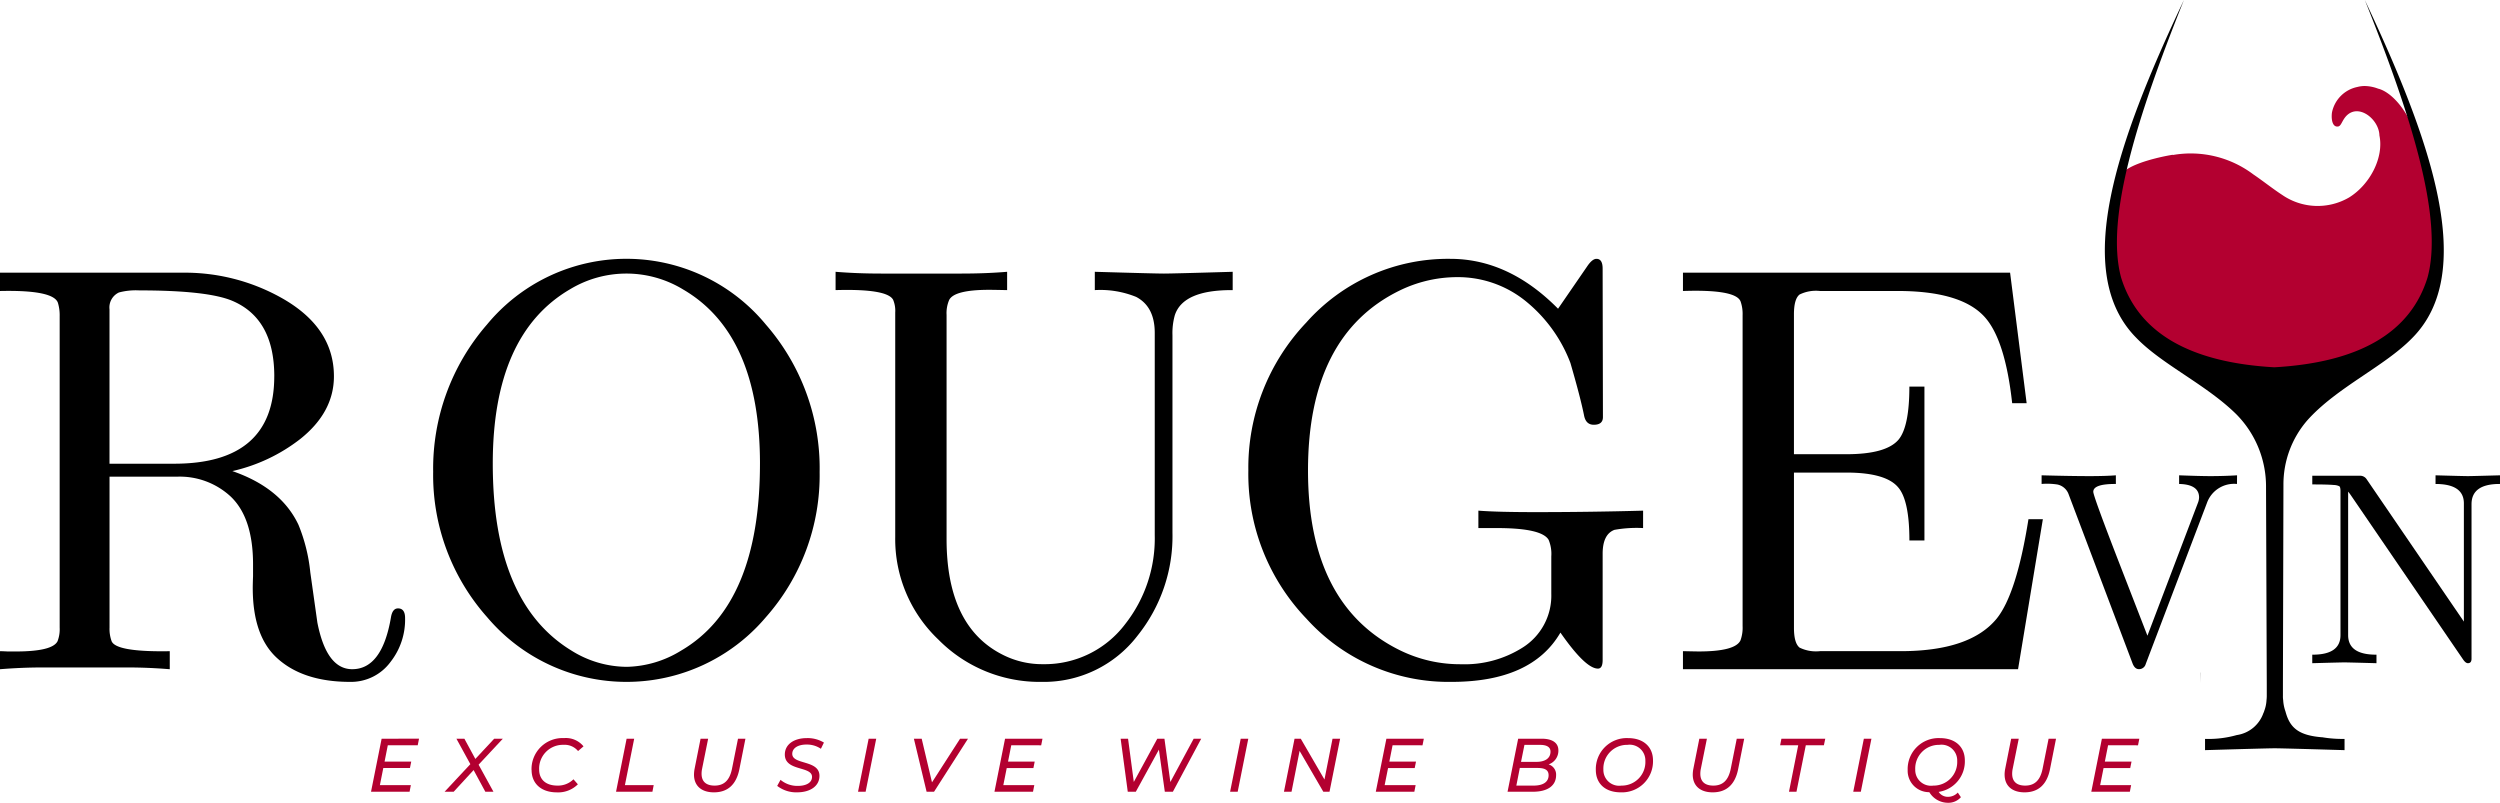 <svg viewBox="0 0 310.031 99.556" height="99.556" width="310.031" xmlns:xlink="http://www.w3.org/1999/xlink" xmlns="http://www.w3.org/2000/svg" data-sanitized-data-name="Group 1923" data-name="Group 1923" id="Group_1923">
  <defs>
    <clipPath id="clip-path">
      <rect fill="none" height="99.555" width="310.031" data-sanitized-data-name="Rectangle 4" data-name="Rectangle 4" id="Rectangle_4"></rect>
    </clipPath>
  </defs>
  <path fill="#b30030" transform="translate(15.959 31.774)" d="M31.368,59.835l-1.315,6.576h4.781l.159-.819H31.152l.423-2.122H34.88l.161-.8H31.733l.4-2.019h3.711l.161-.818Z" data-sanitized-data-name="Path 1" data-name="Path 1" id="Path_1"></path>
  <path fill="#b30030" transform="translate(19.124 31.774)" d="M42.164,59.835l-2.338,2.508-1.361-2.508h-.988l1.729,3.157-3.194,3.419h1.127l2.471-2.687,1.454,2.687H42.07l-1.842-3.354,3.005-3.221Z" data-sanitized-data-name="Path 2" data-name="Path 2" id="Path_2"></path>
  <g transform="translate(0 0)" data-sanitized-data-name="Group 6" data-name="Group 6" id="Group_6">
    <g clip-path="url(#clip-path)" data-sanitized-data-name="Group 5" data-name="Group 5" id="Group_5">
      <path fill="#b30030" transform="translate(22.863 31.748)" d="M43.053,63.741a3.849,3.849,0,0,1,4.03-3.956A2.821,2.821,0,0,1,49.5,60.809l-.677.583a2.152,2.152,0,0,0-1.8-.772,2.947,2.947,0,0,0-3.025,3.062c0,1.194.781,1.993,2.264,1.993a2.715,2.715,0,0,0,1.992-.781l.545.622a3.456,3.456,0,0,1-2.6,1c-1.983,0-3.137-1.127-3.137-2.771" data-sanitized-data-name="Path 3" data-name="Path 3" id="Path_3"></path>
      <path fill="#b30030" transform="translate(26.497 31.774)" d="M51.211,59.835h.94L51,65.592h3.569l-.159.819H49.9Z" data-sanitized-data-name="Path 4" data-name="Path 4" id="Path_4"></path>
      <path fill="#b30030" transform="translate(29.851 31.774)" d="M56.213,64.289a4.021,4.021,0,0,1,.073-.715l.743-3.739h.94l-.752,3.73a2.984,2.984,0,0,0-.064.62c0,.968.571,1.465,1.614,1.465,1.165,0,1.869-.648,2.16-2.094l.743-3.72h.922l-.752,3.786c-.386,1.915-1.458,2.865-3.157,2.865-1.56,0-2.47-.827-2.47-2.2" data-sanitized-data-name="Path 5" data-name="Path 5" id="Path_5"></path>
      <path fill="#b30030" transform="translate(33.43 31.748)" d="M62.952,65.713l.413-.752a3.245,3.245,0,0,0,2.133.752c1.061,0,1.774-.4,1.774-1.118,0-1.372-3.373-.666-3.373-2.771,0-1.259,1.13-2.038,2.734-2.038a3.914,3.914,0,0,1,2.114.554l-.375.77a3.084,3.084,0,0,0-1.787-.525c-1.079,0-1.765.458-1.765,1.154,0,1.381,3.373.724,3.373,2.724,0,1.277-1.147,2.049-2.782,2.049a3.85,3.85,0,0,1-2.46-.8" data-sanitized-data-name="Path 6" data-name="Path 6" id="Path_6"></path>
      <path fill="#b30030" transform="translate(36.907 31.774)" d="M70.816,59.835h.94l-1.315,6.576H69.5Z" data-sanitized-data-name="Path 7" data-name="Path 7" id="Path_7"></path>
      <path fill="#b30030" transform="translate(39.31 31.774)" d="M80.733,59.835l-4.21,6.576H75.6l-1.577-6.576h.968l1.278,5.411,3.483-5.411Z" data-sanitized-data-name="Path 8" data-name="Path 8" id="Path_8"></path>
      <path fill="#b30030" transform="translate(42.775 31.774)" d="M82.634,60.651l-.4,2.021h3.307l-.161.8H82.072l-.423,2.122h3.841l-.159.819H80.55l1.314-6.576h4.642l-.162.816Z" data-sanitized-data-name="Path 9" data-name="Path 9" id="Path_9"></path>
      <path fill="#b30030" transform="translate(48.205 31.774)" d="M100.761,59.835l-3.514,6.576h-1l-.733-5.222-2.863,5.222h-1l-.883-6.576h.92l.713,5.363,2.914-5.363H96.2l.732,5.374,2.894-5.374Z" data-sanitized-data-name="Path 10" data-name="Path 10" id="Path_10"></path>
      <path fill="#b30030" transform="translate(52.911 31.774)" d="M100.953,59.835h.94l-1.315,6.576h-.94Z" data-sanitized-data-name="Path 11" data-name="Path 11" id="Path_11"></path>
      <path fill="#b30030" transform="translate(55.226 31.774)" d="M110.965,59.835l-1.315,6.576h-.769l-2.941-5.063-1,5.063H104l1.314-6.576h.77l2.94,5.063,1-5.063Z" data-sanitized-data-name="Path 12" data-name="Path 12" id="Path_12"></path>
      <path fill="#b30030" transform="translate(59.176 31.774)" d="M113.52,60.651l-.4,2.021h3.307l-.161.8h-3.305l-.423,2.122h3.841l-.159.819h-4.781l1.314-6.576h4.642l-.162.816Z" data-sanitized-data-name="Path 13" data-name="Path 13" id="Path_13"></path>
      <path fill="#b30030" transform="translate(64.845 31.774)" d="M128.131,64.353c0,1.363-1.136,2.058-2.855,2.058h-3.165l1.315-6.576h2.91c1.317,0,2.078.5,2.078,1.448A1.788,1.788,0,0,1,127.2,63.02a1.317,1.317,0,0,1,.931,1.334m-.931.009c0-.666-.487-.9-1.37-.9h-2.2L123.2,65.65h2.142c1.185,0,1.859-.452,1.859-1.288M124.205,60.6l-.423,2.105h1.925c1.033,0,1.729-.423,1.729-1.269,0-.573-.479-.836-1.3-.836Z" data-sanitized-data-name="Path 14" data-name="Path 14" id="Path_14"></path>
      <path fill="#b30030" transform="translate(68.642 31.748)" d="M129.261,63.741a3.837,3.837,0,0,1,3.99-3.955c1.963,0,3.1,1.127,3.1,2.77a3.846,3.846,0,0,1-4,3.956c-1.963,0-3.09-1.127-3.09-2.771m6.143-1.128a1.947,1.947,0,0,0-2.228-1.99,2.934,2.934,0,0,0-2.978,3.061,1.956,1.956,0,0,0,2.237,1.993,2.927,2.927,0,0,0,2.969-3.064" data-sanitized-data-name="Path 15" data-name="Path 15" id="Path_15"></path>
      <path fill="#b30030" transform="translate(72.811 31.774)" d="M137.111,64.289a4.02,4.02,0,0,1,.073-.715l.743-3.739h.94l-.752,3.73a2.985,2.985,0,0,0-.064.62c0,.968.571,1.465,1.614,1.465,1.165,0,1.869-.648,2.16-2.094l.743-3.72h.922l-.752,3.786c-.386,1.915-1.458,2.865-3.157,2.865-1.56,0-2.47-.827-2.47-2.2" data-sanitized-data-name="Path 16" data-name="Path 16" id="Path_16"></path>
      <path fill="#b30030" transform="translate(76.569 31.774)" d="M146.432,60.651h-2.243l.159-.816h5.438l-.17.816h-2.244l-1.156,5.76h-.929Z" data-sanitized-data-name="Path 17" data-name="Path 17" id="Path_17"></path>
      <path fill="#b30030" transform="translate(79.714 31.774)" d="M151.427,59.835h.94l-1.315,6.576h-.94Z" data-sanitized-data-name="Path 18" data-name="Path 18" id="Path_18"></path>
      <path fill="#b30030" transform="translate(82.055 31.748)" d="M160.735,66.539l.386.574a2.061,2.061,0,0,1-1.624.694,2.7,2.7,0,0,1-2.292-1.315,2.654,2.654,0,0,1-2.685-2.751,3.837,3.837,0,0,1,3.99-3.955c1.964,0,3.1,1.127,3.1,2.77a3.819,3.819,0,0,1-3.249,3.9,1.354,1.354,0,0,0,1.164.612,1.67,1.67,0,0,0,1.211-.527m-3.042-.864a2.926,2.926,0,0,0,2.969-3.064,1.947,1.947,0,0,0-2.228-1.99,2.933,2.933,0,0,0-2.976,3.061,1.955,1.955,0,0,0,2.235,1.993" data-sanitized-data-name="Path 19" data-name="Path 19" id="Path_19"></path>
      <path fill="#b30030" transform="translate(86.224 31.774)" d="M162.37,64.289a4.02,4.02,0,0,1,.073-.715l.743-3.739h.94l-.752,3.73a2.984,2.984,0,0,0-.064.62c0,.968.571,1.465,1.614,1.465,1.165,0,1.869-.648,2.16-2.094l.743-3.72h.922L168,63.621c-.386,1.915-1.458,2.865-3.157,2.865-1.56,0-2.47-.827-2.47-2.2" data-sanitized-data-name="Path 20" data-name="Path 20" id="Path_20"></path>
      <path fill="#b30030" transform="translate(89.953 31.774)" d="M171.475,60.651l-.4,2.021h3.307l-.161.8h-3.306l-.423,2.122h3.841l-.159.819h-4.781l1.314-6.576h4.642l-.162.816Z" data-sanitized-data-name="Path 21" data-name="Path 21" id="Path_21"></path>
      <path transform="translate(97.288 18.56)" d="M183.236,35.028a.117.117,0,0,0-.031-.077l.015.015a.241.241,0,0,0,.015.061" data-sanitized-data-name="Path 22" data-name="Path 22" id="Path_22"></path>
      <path transform="translate(0 11.729)" d="M50.235,64.925a8.47,8.47,0,0,1-1.794,5.418,6.075,6.075,0,0,1-5.016,2.489q-5.858,0-9.081-2.966-3-2.744-3-8.678c0-.317.012-.8.037-1.464V58.261q0-5.783-2.782-8.421a9.29,9.29,0,0,0-6.7-2.453H13.583V66.1a4.5,4.5,0,0,0,.257,1.684q.549,1.357,7.213,1.245v2.234q-2.71-.22-5.236-.219H5.236q-2.524,0-5.236.219V69.025q.22,0,.952.037h.989q4.577,0,5.2-1.281A4.169,4.169,0,0,0,7.4,66.1V27.47a5.315,5.315,0,0,0-.219-1.649Q6.626,24.211,0,24.358V22.087H22.629A24.508,24.508,0,0,1,34.82,25.163q6.591,3.661,6.591,9.776,0,4.467-4.21,7.8a21.369,21.369,0,0,1-8.385,3.953q6.04,2.088,8.2,6.665a21.08,21.08,0,0,1,1.465,5.894l.877,6.225q1.134,5.785,4.321,5.784,3.7,0,4.8-6.407.181-1.134.88-1.134c.583,0,.877.4.877,1.208M34.015,34.938q0-7.177-5.236-9.373-3.075-1.281-11.5-1.281a8.182,8.182,0,0,0-2.526.256,2.043,2.043,0,0,0-1.173,2.087v19.15H21.6q12.413,0,12.412-10.838" data-sanitized-data-name="Path 23" data-name="Path 23" id="Path_23"></path>
      <path transform="translate(18.631 11.131)" d="M83.013,47.362a26.561,26.561,0,0,1-6.7,18.086,22.625,22.625,0,0,1-34.526-.035,26.514,26.514,0,0,1-6.7-18.051,27.207,27.207,0,0,1,6.665-18.235,22.412,22.412,0,0,1,34.6,0,27.116,27.116,0,0,1,6.663,18.235m-7.4-.989q0-16.037-9.52-21.6a13.522,13.522,0,0,0-14.023-.037q-9.595,5.6-9.593,21.638,0,17.174,9.7,23.14a13.025,13.025,0,0,0,6.922,2.05,13.3,13.3,0,0,0,6.737-2.013q9.774-5.712,9.776-23.177" data-sanitized-data-name="Path 24" data-name="Path 24" id="Path_24"></path>
      <path transform="translate(35.941 11.691)" d="M116.927,24.286q-6.15-.037-7.176,3.113a8.263,8.263,0,0,0-.292,2.489V54.346a19.7,19.7,0,0,1-4.321,12.778,14.635,14.635,0,0,1-11.9,5.747,17.633,17.633,0,0,1-12.815-5.253,17.18,17.18,0,0,1-5.345-12.724V27.067a3.548,3.548,0,0,0-.257-1.574q-.73-1.392-7.139-1.208V22.015q2.673.22,5.711.22h9.851q3.075,0,5.711-.22v2.271q-1.757-.037-2.2-.037-4.322,0-4.98,1.245a4.115,4.115,0,0,0-.329,1.868v27.79q0,10.911,7.031,14.389a10.8,10.8,0,0,0,4.905,1.134A12.519,12.519,0,0,0,103.6,65.7a17.18,17.18,0,0,0,3.662-11.02V29.594q0-3.257-2.307-4.466a11.792,11.792,0,0,0-5.126-.842V22.015q7.507.22,8.568.22t8.531-.22Z" data-sanitized-data-name="Path 25" data-name="Path 25" id="Path_25"></path>
      <path transform="translate(53.695 11.132)" d="M150.068,54.355a15.677,15.677,0,0,0-3.55.22q-1.465.549-1.465,2.966V70.722q0,1.061-.585,1.061-1.539,0-4.65-4.466-3.553,6.113-13.513,6.113A23.723,23.723,0,0,1,108.328,65.6a25.936,25.936,0,0,1-7.213-18.38,26.129,26.129,0,0,1,7.177-18.345,23.506,23.506,0,0,1,17.867-7.908q7.25,0,13.364,6.187l3.624-5.271q.622-.914,1.136-.916.769,0,.769,1.208l.037,18.417q0,.953-1.135.952-.99,0-1.208-1.171-.441-2.2-1.686-6.481a18.107,18.107,0,0,0-5.382-7.542,13.332,13.332,0,0,0-8.6-3.113,16.286,16.286,0,0,0-7.249,1.684q-11.315,5.565-11.314,22.3,0,16.7,11.423,22.3a16.92,16.92,0,0,0,7.543,1.721,13.435,13.435,0,0,0,7.617-2.049,7.6,7.6,0,0,0,3.587-6.7V57.87a4.532,4.532,0,0,0-.329-2.05q-.845-1.465-6.407-1.465h-2.307v-2.16q2.379.184,7.1.182,6.738,0,13.328-.182Z" data-sanitized-data-name="Path 26" data-name="Path 26" id="Path_26"></path>
      <path transform="translate(72.389 11.728)" d="M180.951,52.659l-3.076,18.6H136.318V69.024c1.147.026,1.794.037,1.94.037q4.577,0,5.2-1.39a4.617,4.617,0,0,0,.257-1.758V27.359a4.665,4.665,0,0,0-.257-1.721q-.622-1.5-7.139-1.281V22.086h40.568l2.052,16.185h-1.794q-.88-7.983-3.48-10.765-2.928-3.149-10.728-3.149h-9.629a4.61,4.61,0,0,0-2.526.439q-.7.549-.7,2.453V44.6H156.6q4.9,0,6.444-1.794,1.355-1.61,1.353-6.591h1.868V55.3H164.4q0-4.979-1.392-6.591-1.536-1.83-6.406-1.831h-6.518V66.132q0,1.9.7,2.454a4.629,4.629,0,0,0,2.526.438h10q8.64,0,11.936-4.063,2.453-3.075,3.918-12.3Z" data-sanitized-data-name="Path 27" data-name="Path 27" id="Path_27"></path>
      <path transform="translate(87.815 20.445)" d="M189.6,39.573a3.569,3.569,0,0,0-3.7,2.284L178.281,61.9a.856.856,0,0,1-.831.64q-.537,0-.813-.744l-7.911-20.928a1.894,1.894,0,0,0-1.4-1.229,8.521,8.521,0,0,0-1.957-.069V38.5q3.707.1,5.956.1,1.989,0,3.253-.1v1.073q-2.8-.018-2.8.969,0,.519,3.047,8.395,1.833,4.726,3.668,9.453l6.25-16.445a2.056,2.056,0,0,0,.156-.692q0-1.628-2.476-1.68V38.5q2.666.1,3.86.1,1.716,0,3.324-.1Z" data-sanitized-data-name="Path 28" data-name="Path 28" id="Path_28"></path>
      <path transform="translate(99.458 20.445)" d="M210.573,39.573q-3.53-.018-3.531,2.509V61.245q0,.553-.45.554-.278,0-.589-.45L192.069,40.957c-.139-.2-.248-.34-.329-.432V58.319q0,2.441,3.514,2.424V61.8q-3.6-.1-3.981-.1t-3.982.1V60.743q3.5.018,3.5-2.424V40.455c0-.334-.049-.536-.147-.6a1.678,1.678,0,0,0-.684-.156q-.776-.069-2.666-.069V38.552h5.92a.966.966,0,0,1,.831.45l12.048,17.639V41.979q0-2.4-3.514-2.405V38.5q3.548.1,4.016.1.45,0,3.981-.1Z" data-sanitized-data-name="Path 29" data-name="Path 29" id="Path_29"></path>
      <path fill-rule="evenodd" fill="#b30030" transform="translate(90.864 3.698)" d="M210.733,30.951c-1.886,6.071-6.994,8.958-12.651,10.275a30.362,30.362,0,0,1-13.811,0c-5.657-1.317-10.765-4.2-12.651-10.275-.983-3.635-.394-8.428.452-12.475a.678.678,0,0,1,.04-.2,1.534,1.534,0,0,1,.372-.629c.06-.058.057-.07.115-.13.072-.083.086-.057.161-.126,1.827-1.277,5.835-1.9,5.835-1.9l-.02.038a12.9,12.9,0,0,1,10,2.4c1.219.825,2.358,1.748,3.595,2.554a7.746,7.746,0,0,0,8.271.314c2.613-1.611,4.342-4.97,3.772-7.7-.04-1.984-2.594-4.066-4.145-2.376-.551.628-.589,1.257-1.043,1.277-.765.038-.785-1.239-.687-1.788a4.044,4.044,0,0,1,3.143-3.123,3.6,3.6,0,0,1,.9-.118,4.884,4.884,0,0,1,1.689.334s4.518.747,6.4,12.141c.747,3.831,1.159,8.153.256,11.512" data-sanitized-data-name="Path 30" data-name="Path 30" id="Path_30"></path>
      <path fill-rule="evenodd" transform="translate(90.536 0)" d="M192.575,84.773v1.516a3.057,3.057,0,0,0,.031.536,5,5,0,0,0,.276,1.378c.015.031.015.077.031.107.536,1.944,1.608,2.894,4.532,3.123h.031a14.841,14.841,0,0,0,2.741.2v1.393c-5.221-.153-8.1-.23-8.666-.23-.536,0-3.43.077-8.635.23V91.632a12.875,12.875,0,0,0,3.935-.475,4.122,4.122,0,0,0,3.307-2.741.722.722,0,0,0,.092-.23,4.414,4.414,0,0,0,.291-1.378,4.042,4.042,0,0,0,.031-.444V84.942l-.092-24.573a12.706,12.706,0,0,0-3.69-9c-3.705-3.659-9.186-6.155-12.371-9.446C166.363,33.836,171.89,17.745,180.3,0c-5.7,14.208-9.8,27.038-7.793,34.418,2.1,6.813,8.451,10.534,19,11.131q15.846-.9,19-11.131c2.021-7.38-2.082-20.21-7.778-34.418,8.39,17.745,13.917,33.836,5.879,41.92-3.4,3.506-9.37,6.124-13.014,10.212a12.111,12.111,0,0,0-2.955,7.992Z" data-sanitized-data-name="Path 31" data-name="Path 31" id="Path_31"></path>
      <path transform="translate(94.641 28.931)" d="M178.22,54.48h.015v1.332Z" data-sanitized-data-name="Path 32" data-name="Path 32" id="Path_32"></path>
    </g>
  </g>
</svg>
